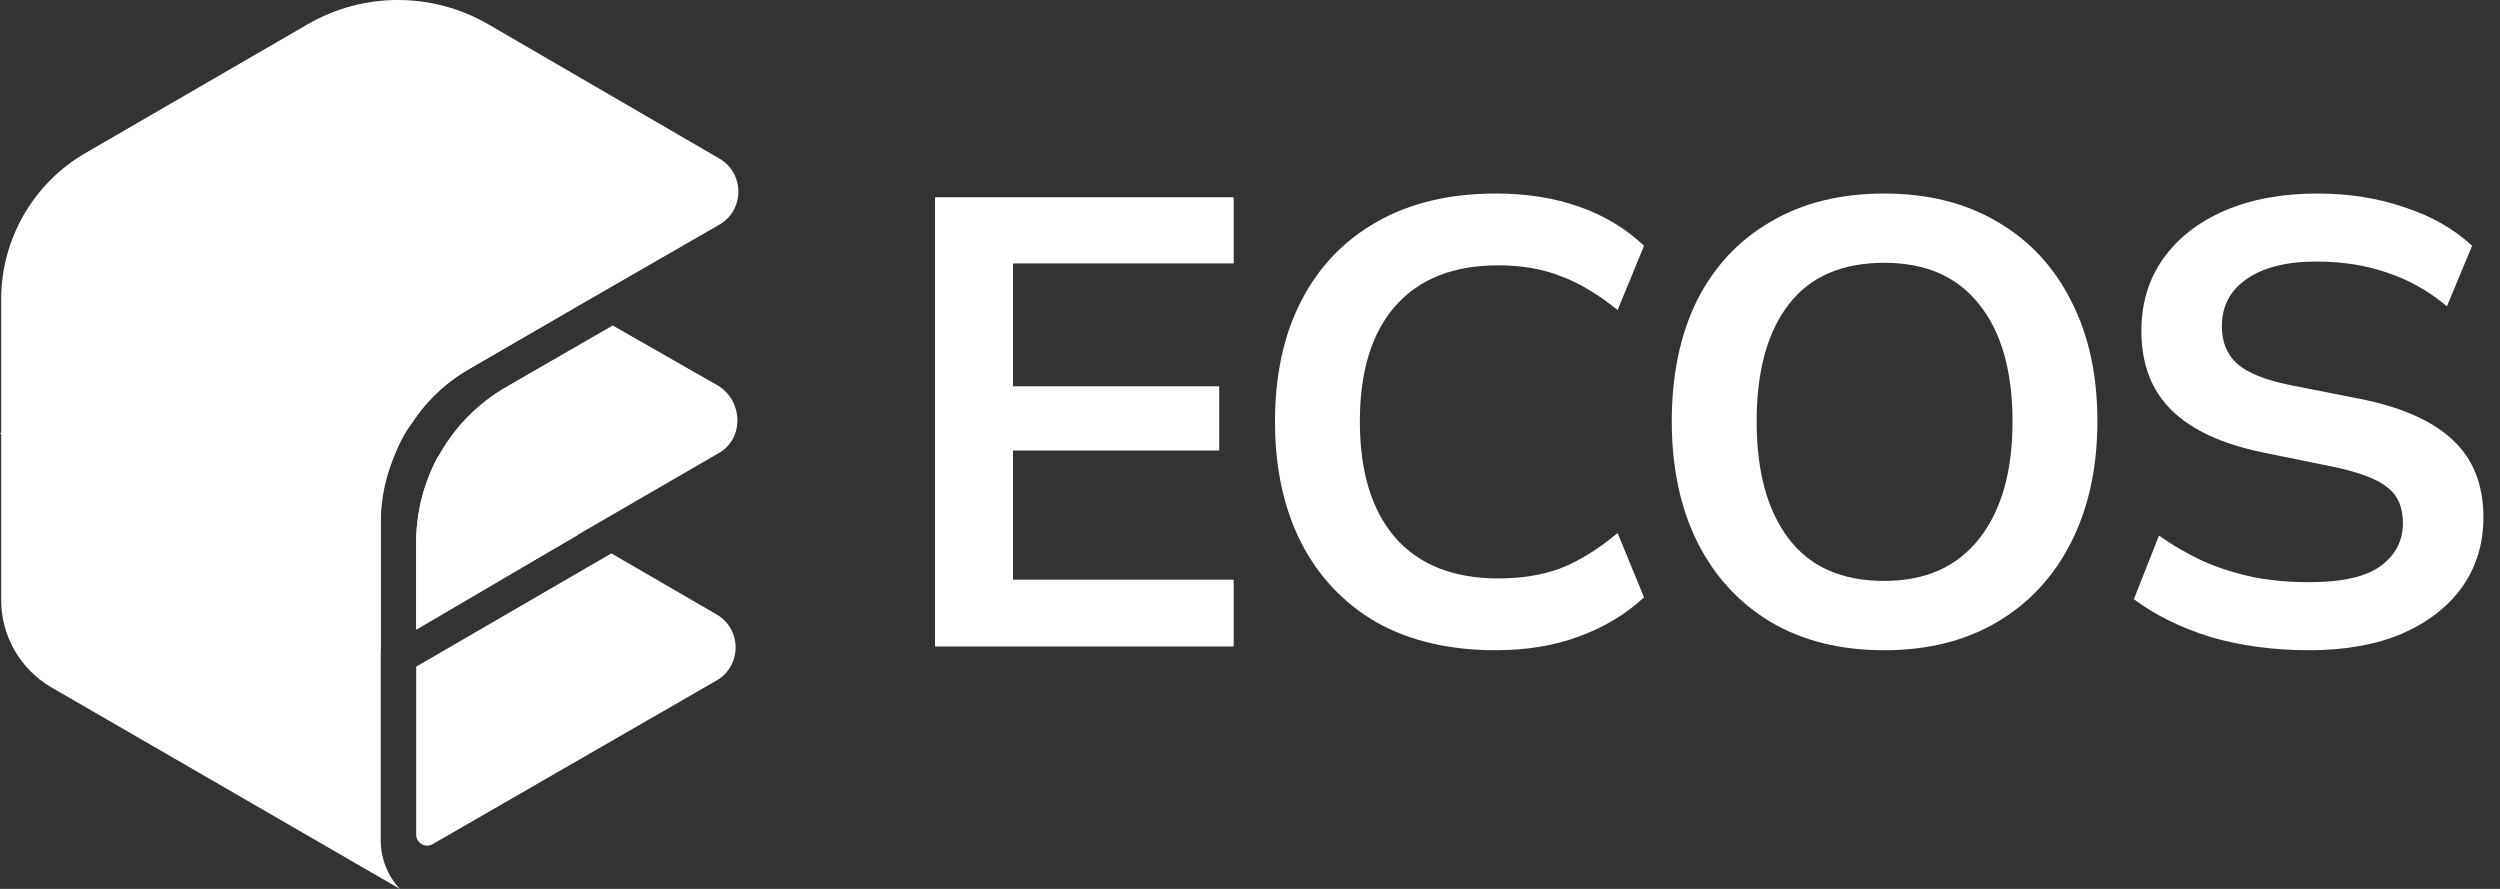 <?xml version="1.0" encoding="UTF-8"?> <svg xmlns="http://www.w3.org/2000/svg" width="90" height="32" viewBox="0 0 90 32" fill="none"><rect x="0" y="0" width="90" height="32" fill="#333333" stroke="none"/><path d="M33.661 23.273V7.102H44.412V9.484H36.468V13.906H43.891V16.219H36.468V20.868H44.412V23.273H33.661Z" fill="white"></path><path d="M53.844 23.408C52.184 23.408 50.758 23.075 49.566 22.41C48.389 21.73 47.484 20.777 46.85 19.553C46.217 18.313 45.9 16.854 45.9 15.176C45.9 13.498 46.217 12.047 46.85 10.822C47.484 9.597 48.389 8.652 49.566 7.987C50.758 7.307 52.184 6.967 53.844 6.967C54.96 6.967 55.964 7.126 56.854 7.443C57.759 7.761 58.536 8.229 59.185 8.849L58.234 11.162C57.525 10.588 56.839 10.179 56.175 9.938C55.526 9.681 54.779 9.552 53.934 9.552C52.32 9.552 51.083 10.043 50.223 11.026C49.378 11.994 48.955 13.377 48.955 15.176C48.955 16.975 49.378 18.366 50.223 19.349C51.083 20.331 52.32 20.823 53.934 20.823C54.779 20.823 55.526 20.702 56.175 20.46C56.839 20.203 57.525 19.78 58.234 19.19L59.185 21.503C58.536 22.108 57.759 22.576 56.854 22.909C55.964 23.242 54.96 23.408 53.844 23.408Z" fill="white"></path><path d="M60.184 15.176C60.184 13.498 60.486 12.047 61.089 10.822C61.708 9.597 62.591 8.652 63.737 7.987C64.884 7.307 66.249 6.967 67.834 6.967C69.403 6.967 70.761 7.307 71.908 7.987C73.054 8.652 73.937 9.597 74.556 10.822C75.189 12.047 75.506 13.49 75.506 15.153C75.506 16.831 75.189 18.29 74.556 19.53C73.937 20.755 73.054 21.707 71.908 22.387C70.761 23.068 69.403 23.408 67.834 23.408C66.249 23.408 64.884 23.068 63.737 22.387C62.606 21.707 61.73 20.755 61.112 19.53C60.493 18.29 60.184 16.839 60.184 15.176ZM63.239 15.176C63.239 16.975 63.624 18.381 64.394 19.394C65.163 20.407 66.31 20.913 67.834 20.913C69.312 20.913 70.452 20.407 71.251 19.394C72.051 18.381 72.451 16.975 72.451 15.176C72.451 13.362 72.051 11.956 71.251 10.958C70.467 9.96 69.328 9.461 67.834 9.461C66.31 9.461 65.163 9.96 64.394 10.958C63.624 11.956 63.239 13.362 63.239 15.176Z" fill="white"></path><path d="M83.133 23.408C81.851 23.408 80.666 23.249 79.58 22.932C78.509 22.599 77.588 22.146 76.819 21.571L77.724 19.281C78.237 19.643 78.773 19.953 79.331 20.21C79.889 20.452 80.485 20.641 81.119 20.777C81.753 20.898 82.424 20.959 83.133 20.959C84.325 20.959 85.185 20.762 85.713 20.369C86.242 19.976 86.506 19.462 86.506 18.827C86.506 18.268 86.325 17.844 85.962 17.557C85.6 17.255 84.951 17.005 84.016 16.809L81.459 16.287C79.995 15.985 78.901 15.478 78.177 14.768C77.453 14.057 77.09 13.105 77.09 11.911C77.09 10.913 77.354 10.043 77.882 9.303C78.411 8.562 79.15 7.987 80.1 7.579C81.051 7.171 82.16 6.967 83.427 6.967C84.559 6.967 85.608 7.133 86.573 7.466C87.539 7.783 88.346 8.244 88.995 8.849L88.09 11.026C87.441 10.482 86.732 10.081 85.962 9.824C85.193 9.552 84.333 9.416 83.382 9.416C82.311 9.416 81.474 9.628 80.87 10.051C80.282 10.459 79.987 11.026 79.987 11.752C79.987 12.311 80.168 12.757 80.531 13.09C80.908 13.422 81.541 13.679 82.432 13.861L84.966 14.36C86.475 14.662 87.592 15.161 88.316 15.856C89.04 16.537 89.403 17.459 89.403 18.623C89.403 19.576 89.146 20.415 88.633 21.14C88.12 21.851 87.396 22.41 86.46 22.818C85.525 23.211 84.416 23.408 83.133 23.408Z" fill="white"></path><path d="M25.891 16.302L14.983 22.623V19.542C14.983 17.223 16.221 15.081 18.23 13.924L22.058 11.717L25.824 13.869C26.742 14.397 26.807 15.771 25.891 16.302Z" fill="white"></path><path d="M11.076 0.874L3.08 5.507C1.199 6.597 0.042 8.605 0.042 10.778V21.602C0.042 22.9 0.734 24.099 1.857 24.749L14.394 32C13.952 31.526 13.707 30.903 13.707 30.255V23.36V18.856C13.707 16.537 14.945 14.394 16.955 13.237L25.893 8.09C26.809 7.562 26.812 6.24 25.897 5.708L17.585 0.878C15.574 -0.291 13.09 -0.293 11.076 0.874Z" fill="white"></path><path d="M22.008 19.922L14.983 23.999V30.049C14.983 30.352 15.311 30.541 15.573 30.39L25.793 24.5C26.71 23.971 26.712 22.649 25.796 22.118L22.008 19.922Z" fill="white"></path><path d="M17.504 9.221L20.682 11.079L16.754 13.368C16.073 13.765 15.485 14.304 15.03 14.949L14.541 15.641L7.123 11.374L11.055 9.165C13.062 8.038 15.516 8.059 17.504 9.221Z" fill="white"></path><path d="M0 15.599L13.706 23.452V18.491C13.706 17.213 14.541 15.641 14.541 15.641L7.222 11.472L0 15.599Z" fill="white"></path><path d="M20.797 19.262L14.983 22.672V19.332C15.016 18.326 15.28 17.341 15.755 16.453L15.769 16.427L20.797 19.262Z" fill="white"></path></svg> 